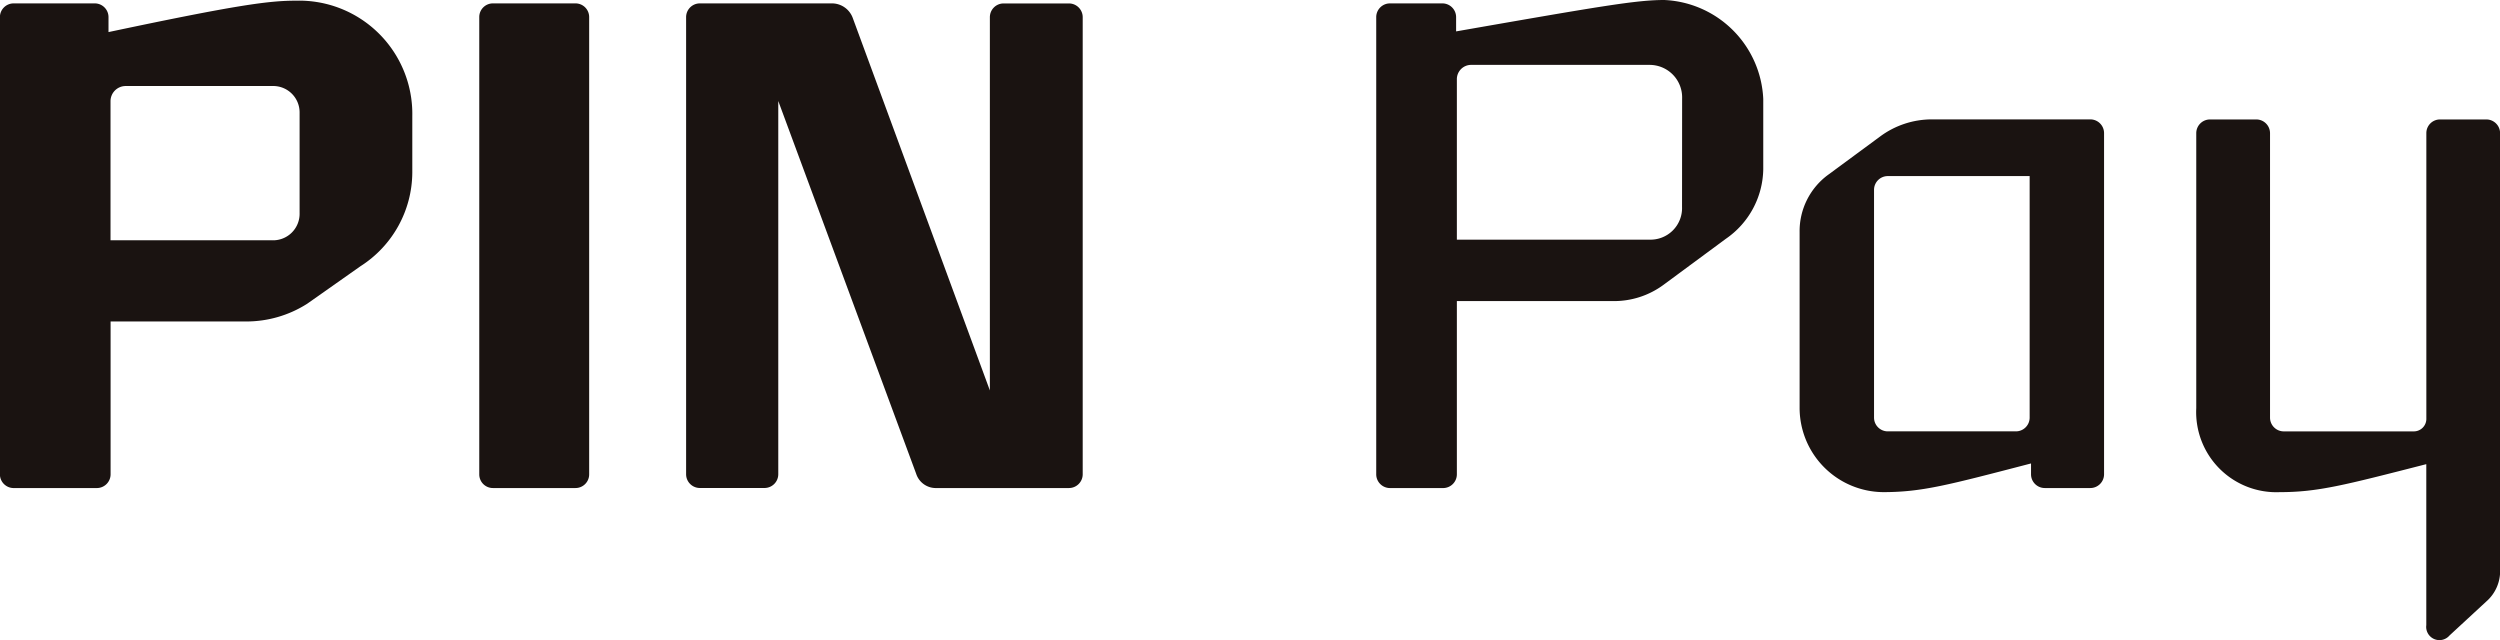 <svg xmlns="http://www.w3.org/2000/svg" width="145.312" height="37.206" viewBox="0 0 145.312 37.206">
  <g id="그룹_10" data-name="그룹 10" transform="translate(-973.486 -478.252)">
    <path id="패스_40" data-name="패스 40" d="M189.341,51.907a6.589,6.589,0,0,1-3.571,1.031h-7.856v8.888a.8.8,0,0,1-.793.794h-4.84a.8.8,0,0,1-.8-.794V35.244a.8.8,0,0,1,.8-.795H177a.8.8,0,0,1,.793.795v.873c7.5-1.588,9.324-1.826,10.911-1.826A6.582,6.582,0,0,1,195.451,41v3.292a6.5,6.5,0,0,1-3.015,5.436ZM188.9,40.8a1.534,1.534,0,0,0-1.586-1.548h-8.531a.882.882,0,0,0-.873.874v8.093h9.4A1.542,1.542,0,0,0,188.9,46.63Z" transform="translate(802 444)" fill="#1a1311"/>
    <path id="사각형_2" data-name="사각형 2" d="M.794,0h4.8a.794.794,0,0,1,.794.794V27.376a.794.794,0,0,1-.794.794H.793A.793.793,0,0,1,0,27.377V.794A.794.794,0,0,1,.794,0Z" transform="translate(1001.343 478.449)" fill="#1a1311"/>
    <path id="패스_41" data-name="패스 41" d="M225.927,62.619a1.2,1.2,0,0,1-1.19-.833l-8.014-21.663v21.7a.8.8,0,0,1-.794.793H212.16a.8.8,0,0,1-.794-.793V35.243a.8.8,0,0,1,.794-.794h7.657a1.29,1.29,0,0,1,1.23.833l7.975,21.664v-21.7a.8.8,0,0,1,.793-.794h3.81a.8.8,0,0,1,.793.794V61.826a.8.8,0,0,1-.793.793Z" transform="translate(802 444)" fill="#1a1311"/>
    <path id="패스_42" data-name="패스 42" d="M268.187,50.8a4.843,4.843,0,0,1-2.975.952h-9.046V61.826a.8.8,0,0,1-.794.794h-3.1a.8.8,0,0,1-.793-.794V35.244a.8.8,0,0,1,.793-.795h3.056a.8.8,0,0,1,.794.795v.833c8.411-1.469,10.474-1.825,12.1-1.825a6.028,6.028,0,0,1,5.753,5.753v4.086a5,5,0,0,1-2.182,4.047Zm1.072-10.831a1.889,1.889,0,0,0-1.9-1.945H256.96a.831.831,0,0,0-.794.833v9.324h11.188a1.833,1.833,0,0,0,1.9-1.9Z" transform="translate(802 444)" fill="#1a1311"/>
    <path id="패스_43" data-name="패스 43" d="M290.332,62.619a.8.8,0,0,1-.793-.793V61.19c-4.88,1.27-6.349,1.667-8.61,1.667a4.9,4.9,0,0,1-4.841-4.919v-10.2a4.059,4.059,0,0,1,1.667-3.333l3.016-2.222a5.053,5.053,0,0,1,2.975-.992h9.244a.8.8,0,0,1,.794.794V61.826a.8.8,0,0,1-.794.793Zm-.873-18.132h-8.252a.8.8,0,0,0-.793.793V58.532a.8.8,0,0,0,.793.793h7.459a.8.8,0,0,0,.793-.793Z" transform="translate(802 444)" fill="#1a1311"/>
    <path id="패스_44" data-name="패스 44" d="M313.863,71.189a.77.77,0,0,1-1.349-.6V61.231c-4.8,1.23-6.309,1.627-8.531,1.627a4.657,4.657,0,0,1-4.84-4.881V41.988a.8.8,0,0,1,.794-.793h2.7a.8.8,0,0,1,.794.793V58.533a.8.8,0,0,0,.794.793h7.538a.729.729,0,0,0,.754-.753V41.988a.794.794,0,0,1,.793-.793h2.7a.8.8,0,0,1,.793.793V67.341a2.339,2.339,0,0,1-.793,1.865Z" transform="translate(802 444)" fill="#1a1311"/>
  </g>
</svg>
